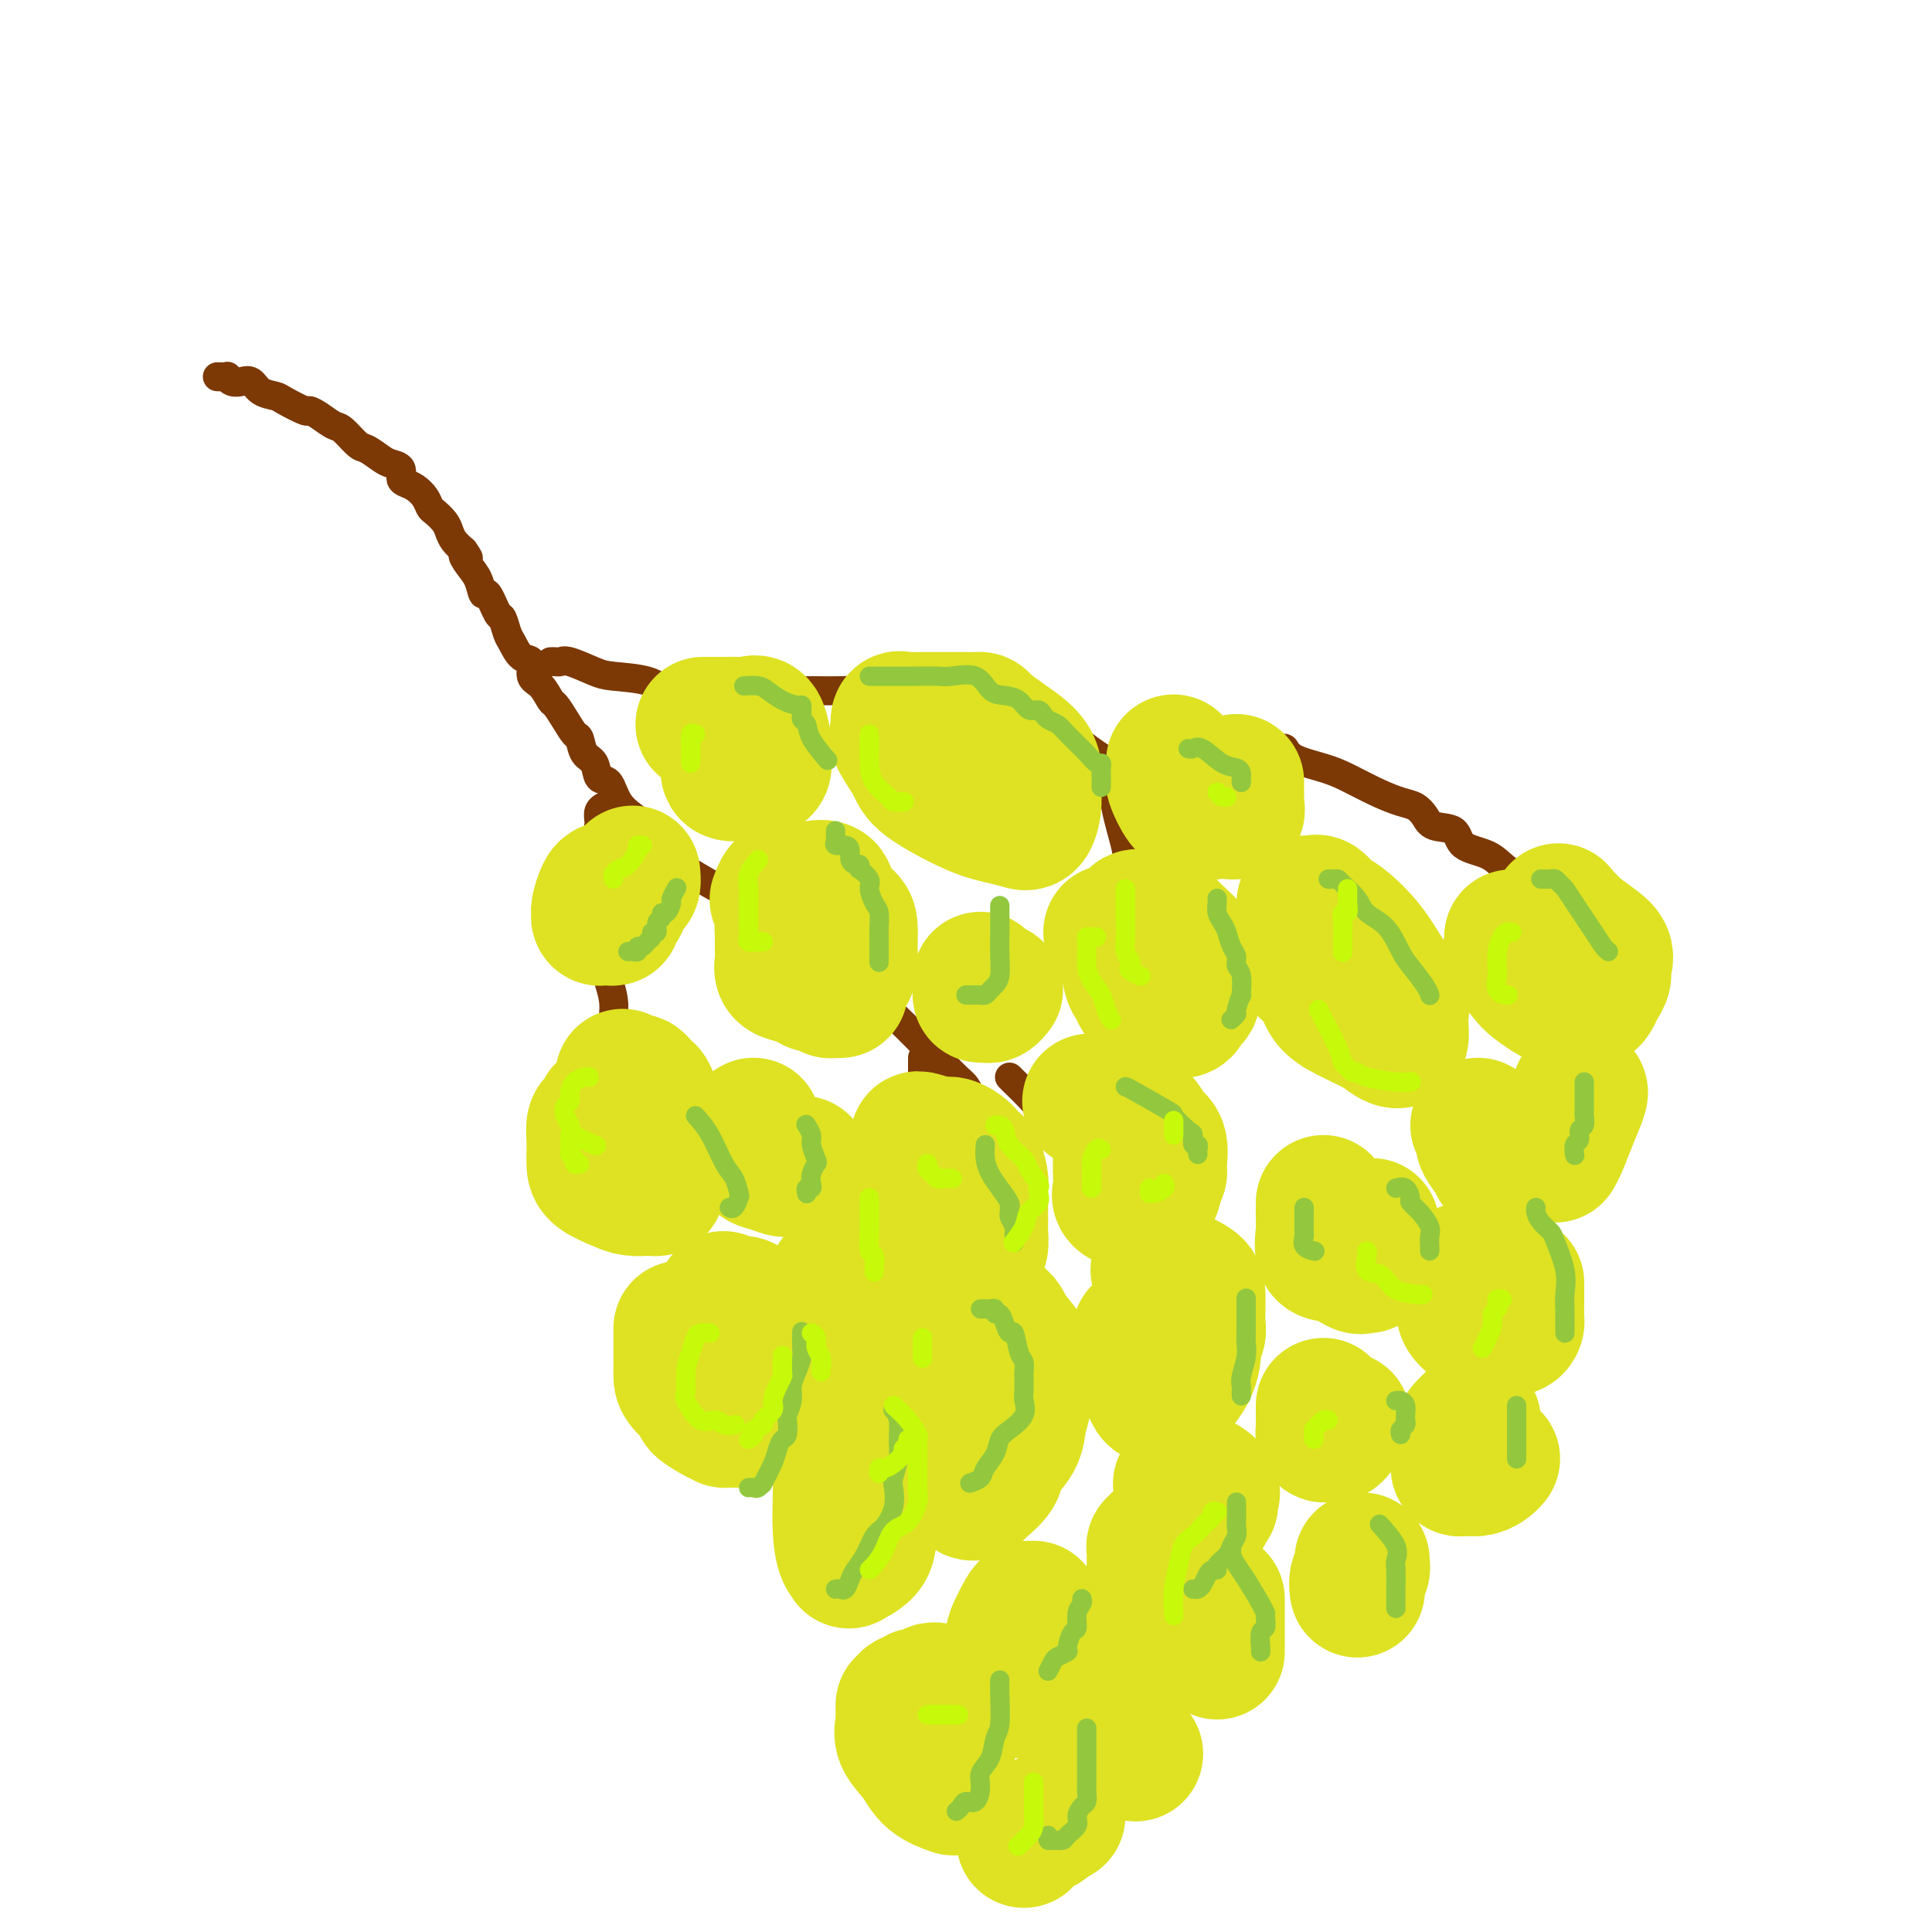 <svg viewBox='0 0 400 400' version='1.1' xmlns='http://www.w3.org/2000/svg' xmlns:xlink='http://www.w3.org/1999/xlink'><g fill='none' stroke='rgb(124,56,5)' stroke-width='6' stroke-linecap='round' stroke-linejoin='round'><path d='M45,78c0.863,0.029 1.726,0.059 2,0c0.274,-0.059 -0.041,-0.205 0,0c0.041,0.205 0.438,0.762 1,1c0.562,0.238 1.289,0.156 2,0c0.711,-0.156 1.406,-0.388 2,0c0.594,0.388 1.086,1.396 2,2c0.914,0.604 2.250,0.805 3,1c0.750,0.195 0.915,0.385 2,1c1.085,0.615 3.091,1.654 4,2c0.909,0.346 0.723,-0.002 1,0c0.277,0.002 1.018,0.352 2,1c0.982,0.648 2.206,1.592 3,2c0.794,0.408 1.157,0.281 2,1c0.843,0.719 2.167,2.286 3,3c0.833,0.714 1.175,0.576 2,1c0.825,0.424 2.132,1.409 3,2c0.868,0.591 1.296,0.788 2,1c0.704,0.212 1.684,0.441 2,1c0.316,0.559 -0.031,1.449 0,2c0.031,0.551 0.441,0.763 1,1c0.559,0.237 1.267,0.500 2,1c0.733,0.500 1.492,1.236 2,2c0.508,0.764 0.765,1.556 1,2c0.235,0.444 0.447,0.542 1,1c0.553,0.458 1.447,1.277 2,2c0.553,0.723 0.764,1.348 1,2c0.236,0.652 0.496,1.329 1,2c0.504,0.671 1.252,1.335 2,2'/><path d='M96,114c1.979,2.770 0.427,1.193 0,1c-0.427,-0.193 0.271,0.996 1,2c0.729,1.004 1.491,1.821 2,3c0.509,1.179 0.767,2.718 1,3c0.233,0.282 0.443,-0.694 1,0c0.557,0.694 1.461,3.059 2,4c0.539,0.941 0.713,0.460 1,1c0.287,0.540 0.688,2.102 1,3c0.312,0.898 0.534,1.131 1,2c0.466,0.869 1.175,2.373 2,3c0.825,0.627 1.764,0.376 2,1c0.236,0.624 -0.232,2.123 0,3c0.232,0.877 1.165,1.132 2,2c0.835,0.868 1.572,2.349 2,3c0.428,0.651 0.547,0.472 1,1c0.453,0.528 1.239,1.764 2,3c0.761,1.236 1.498,2.472 2,3c0.502,0.528 0.768,0.348 1,1c0.232,0.652 0.431,2.134 1,3c0.569,0.866 1.507,1.114 2,2c0.493,0.886 0.541,2.410 1,3c0.459,0.590 1.331,0.246 2,1c0.669,0.754 1.137,2.605 2,4c0.863,1.395 2.122,2.332 3,3c0.878,0.668 1.377,1.065 2,2c0.623,0.935 1.371,2.408 3,4c1.629,1.592 4.138,3.303 5,4c0.862,0.697 0.078,0.380 1,1c0.922,0.620 3.549,2.177 5,3c1.451,0.823 1.725,0.911 2,1'/><path d='M149,184c4.227,3.988 2.295,2.457 2,2c-0.295,-0.457 1.047,0.158 2,1c0.953,0.842 1.518,1.910 2,2c0.482,0.090 0.880,-0.798 2,0c1.120,0.798 2.960,3.281 4,4c1.040,0.719 1.279,-0.324 2,0c0.721,0.324 1.925,2.017 3,3c1.075,0.983 2.022,1.255 3,2c0.978,0.745 1.986,1.963 3,3c1.014,1.037 2.032,1.895 4,3c1.968,1.105 4.885,2.458 6,3c1.115,0.542 0.428,0.274 1,1c0.572,0.726 2.405,2.445 4,4c1.595,1.555 2.953,2.946 4,4c1.047,1.054 1.783,1.771 3,3c1.217,1.229 2.914,2.968 4,4c1.086,1.032 1.562,1.355 2,2c0.438,0.645 0.840,1.613 1,2c0.160,0.387 0.080,0.194 0,0'/><path d='M125,167c0.113,-0.062 0.226,-0.123 0,0c-0.226,0.123 -0.792,0.431 -1,1c-0.208,0.569 -0.060,1.397 0,2c0.060,0.603 0.030,0.979 0,1c-0.030,0.021 -0.061,-0.315 0,0c0.061,0.315 0.212,1.279 0,2c-0.212,0.721 -0.789,1.198 -1,2c-0.211,0.802 -0.058,1.929 0,3c0.058,1.071 0.019,2.085 0,3c-0.019,0.915 -0.020,1.732 0,3c0.020,1.268 0.061,2.986 0,4c-0.061,1.014 -0.224,1.323 0,2c0.224,0.677 0.834,1.721 1,3c0.166,1.279 -0.113,2.794 0,4c0.113,1.206 0.618,2.103 1,3c0.382,0.897 0.639,1.796 1,3c0.361,1.204 0.824,2.715 1,4c0.176,1.285 0.066,2.345 0,4c-0.066,1.655 -0.086,3.906 0,6c0.086,2.094 0.278,4.029 1,6c0.722,1.971 1.975,3.976 3,7c1.025,3.024 1.822,7.068 3,10c1.178,2.932 2.736,4.753 4,7c1.264,2.247 2.234,4.921 3,7c0.766,2.079 1.330,3.563 2,5c0.670,1.437 1.448,2.829 2,4c0.552,1.171 0.879,2.123 1,3c0.121,0.877 0.034,1.679 0,2c-0.034,0.321 -0.017,0.160 0,0'/><path d='M114,137c0.335,-0.014 0.669,-0.029 1,0c0.331,0.029 0.658,0.100 1,0c0.342,-0.100 0.699,-0.373 2,0c1.301,0.373 3.544,1.392 5,2c1.456,0.608 2.123,0.804 4,1c1.877,0.196 4.963,0.392 7,1c2.037,0.608 3.024,1.627 4,2c0.976,0.373 1.940,0.100 3,0c1.060,-0.100 2.215,-0.027 3,0c0.785,0.027 1.199,0.007 2,0c0.801,-0.007 1.987,-0.002 3,0c1.013,0.002 1.852,0.000 3,0c1.148,-0.000 2.605,0.000 4,0c1.395,-0.000 2.729,-0.001 4,0c1.271,0.001 2.478,0.003 4,0c1.522,-0.003 3.358,-0.013 5,0c1.642,0.013 3.091,0.048 5,0c1.909,-0.048 4.279,-0.178 6,0c1.721,0.178 2.791,0.666 6,1c3.209,0.334 8.555,0.514 12,1c3.445,0.486 4.989,1.278 7,2c2.011,0.722 4.491,1.376 7,2c2.509,0.624 5.048,1.219 7,2c1.952,0.781 3.316,1.747 5,3c1.684,1.253 3.689,2.794 6,4c2.311,1.206 4.929,2.076 7,3c2.071,0.924 3.596,1.903 5,3c1.404,1.097 2.687,2.314 4,3c1.313,0.686 2.657,0.843 4,1'/><path d='M250,168c5.314,3.090 3.098,2.316 2,2c-1.098,-0.316 -1.077,-0.173 0,1c1.077,1.173 3.212,3.375 4,4c0.788,0.625 0.231,-0.327 1,0c0.769,0.327 2.865,1.934 4,3c1.135,1.066 1.310,1.592 2,2c0.690,0.408 1.896,0.697 3,1c1.104,0.303 2.105,0.620 3,1c0.895,0.380 1.684,0.823 2,1c0.316,0.177 0.158,0.089 0,0'/><path d='M231,162c0.060,0.200 0.121,0.399 0,1c-0.121,0.601 -0.423,1.602 0,4c0.423,2.398 1.571,6.191 2,8c0.429,1.809 0.140,1.634 1,4c0.860,2.366 2.870,7.273 4,10c1.130,2.727 1.381,3.273 2,4c0.619,0.727 1.605,1.636 2,2c0.395,0.364 0.197,0.182 0,0'/><path d='M235,153c0.848,-0.001 1.696,-0.001 2,0c0.304,0.001 0.063,0.004 1,0c0.937,-0.004 3.051,-0.016 5,0c1.949,0.016 3.734,0.061 6,0c2.266,-0.061 5.013,-0.228 7,0c1.987,0.228 3.214,0.852 4,1c0.786,0.148 1.129,-0.178 2,0c0.871,0.178 2.268,0.862 3,1c0.732,0.138 0.799,-0.269 1,0c0.201,0.269 0.536,1.214 2,2c1.464,0.786 4.058,1.414 6,2c1.942,0.586 3.231,1.129 5,2c1.769,0.871 4.019,2.069 6,3c1.981,0.931 3.694,1.596 5,2c1.306,0.404 2.206,0.549 3,1c0.794,0.451 1.483,1.208 2,2c0.517,0.792 0.864,1.618 2,2c1.136,0.382 3.063,0.319 4,1c0.937,0.681 0.883,2.107 2,3c1.117,0.893 3.403,1.255 5,2c1.597,0.745 2.505,1.874 4,3c1.495,1.126 3.577,2.249 5,3c1.423,0.751 2.185,1.129 4,2c1.815,0.871 4.681,2.234 6,3c1.319,0.766 1.091,0.933 1,1c-0.091,0.067 -0.046,0.033 0,0'/><path d='M191,219c0.000,0.374 0.000,0.749 0,1c-0.000,0.251 -0.000,0.379 0,1c0.000,0.621 0.001,1.736 0,3c-0.001,1.264 -0.005,2.676 0,4c0.005,1.324 0.019,2.558 0,4c-0.019,1.442 -0.071,3.091 0,5c0.071,1.909 0.267,4.079 1,6c0.733,1.921 2.005,3.594 3,5c0.995,1.406 1.713,2.545 2,3c0.287,0.455 0.144,0.228 0,0'/><path d='M209,223c0.143,0.152 0.286,0.303 1,1c0.714,0.697 1.999,1.938 3,3c1.001,1.062 1.719,1.945 3,3c1.281,1.055 3.127,2.283 4,3c0.873,0.717 0.774,0.924 1,1c0.226,0.076 0.779,0.022 1,0c0.221,-0.022 0.111,-0.011 0,0'/></g>
<g fill='none' stroke='rgb(222,226,34)' stroke-width='28' stroke-linecap='round' stroke-linejoin='round'><path d='M141,275c-0.000,0.447 -0.000,0.893 0,1c0.000,0.107 0.000,-0.126 0,0c-0.000,0.126 -0.000,0.610 0,1c0.000,0.390 0.000,0.685 0,1c-0.000,0.315 -0.000,0.651 0,1c0.000,0.349 0.001,0.711 0,1c-0.001,0.289 -0.002,0.505 0,1c0.002,0.495 0.008,1.269 0,2c-0.008,0.731 -0.031,1.418 0,2c0.031,0.582 0.118,1.060 1,2c0.882,0.940 2.561,2.343 3,3c0.439,0.657 -0.363,0.568 0,1c0.363,0.432 1.890,1.384 3,2c1.110,0.616 1.803,0.897 2,1c0.197,0.103 -0.101,0.027 0,0c0.101,-0.027 0.600,-0.005 1,0c0.400,0.005 0.700,-0.008 1,0c0.300,0.008 0.601,0.038 1,0c0.399,-0.038 0.895,-0.145 1,-1c0.105,-0.855 -0.182,-2.457 0,-3c0.182,-0.543 0.833,-0.028 1,0c0.167,0.028 -0.152,-0.430 0,-1c0.152,-0.570 0.773,-1.252 1,-2c0.227,-0.748 0.061,-1.561 0,-2c-0.061,-0.439 -0.016,-0.503 0,-1c0.016,-0.497 0.005,-1.428 0,-2c-0.005,-0.572 -0.002,-0.786 0,-1'/><path d='M156,281c0.309,-1.764 0.083,-0.175 0,0c-0.083,0.175 -0.022,-1.066 0,-2c0.022,-0.934 0.007,-1.563 0,-2c-0.007,-0.437 -0.005,-0.681 0,-1c0.005,-0.319 0.011,-0.711 0,-1c-0.011,-0.289 -0.041,-0.473 0,-1c0.041,-0.527 0.151,-1.395 0,-2c-0.151,-0.605 -0.564,-0.946 -1,-1c-0.436,-0.054 -0.895,0.178 -1,0c-0.105,-0.178 0.143,-0.766 0,-1c-0.143,-0.234 -0.678,-0.114 -1,0c-0.322,0.114 -0.433,0.223 -1,0c-0.567,-0.223 -1.591,-0.778 -2,-1c-0.409,-0.222 -0.205,-0.111 0,0'/><path d='M125,230c0.083,0.321 0.166,0.642 0,1c-0.166,0.358 -0.580,0.753 -1,1c-0.420,0.247 -0.844,0.345 -1,1c-0.156,0.655 -0.043,1.867 0,3c0.043,1.133 0.016,2.188 0,3c-0.016,0.812 -0.022,1.380 0,2c0.022,0.620 0.072,1.290 1,2c0.928,0.710 2.736,1.459 4,2c1.264,0.541 1.985,0.875 3,1c1.015,0.125 2.325,0.043 3,0c0.675,-0.043 0.717,-0.046 1,0c0.283,0.046 0.808,0.141 1,0c0.192,-0.141 0.052,-0.517 0,-1c-0.052,-0.483 -0.014,-1.074 0,-2c0.014,-0.926 0.005,-2.186 0,-3c-0.005,-0.814 -0.005,-1.183 0,-2c0.005,-0.817 0.016,-2.084 0,-3c-0.016,-0.916 -0.060,-1.483 0,-2c0.060,-0.517 0.223,-0.984 0,-2c-0.223,-1.016 -0.832,-2.581 -1,-3c-0.168,-0.419 0.106,0.309 0,0c-0.106,-0.309 -0.592,-1.656 -1,-2c-0.408,-0.344 -0.736,0.314 -1,0c-0.264,-0.314 -0.462,-1.600 -1,-2c-0.538,-0.400 -1.414,0.085 -2,0c-0.586,-0.085 -0.882,-0.738 -1,-1c-0.118,-0.262 -0.059,-0.131 0,0'/><path d='M190,241c-0.002,0.227 -0.003,0.454 0,1c0.003,0.546 0.011,1.410 0,2c-0.011,0.590 -0.039,0.906 0,2c0.039,1.094 0.147,2.966 0,4c-0.147,1.034 -0.549,1.230 0,2c0.549,0.770 2.049,2.115 3,3c0.951,0.885 1.354,1.309 2,2c0.646,0.691 1.535,1.650 2,2c0.465,0.350 0.507,0.093 1,0c0.493,-0.093 1.439,-0.021 2,0c0.561,0.021 0.739,-0.011 1,0c0.261,0.011 0.606,0.063 1,0c0.394,-0.063 0.838,-0.242 1,-1c0.162,-0.758 0.043,-2.094 0,-3c-0.043,-0.906 -0.011,-1.382 0,-2c0.011,-0.618 0.000,-1.379 0,-2c-0.000,-0.621 0.011,-1.104 0,-2c-0.011,-0.896 -0.042,-2.207 0,-3c0.042,-0.793 0.159,-1.068 0,-2c-0.159,-0.932 -0.593,-2.522 -1,-3c-0.407,-0.478 -0.789,0.156 -1,0c-0.211,-0.156 -0.253,-1.100 -1,-2c-0.747,-0.900 -2.200,-1.754 -3,-2c-0.800,-0.246 -0.946,0.116 -2,0c-1.054,-0.116 -3.014,-0.712 -4,-1c-0.986,-0.288 -0.996,-0.270 -1,0c-0.004,0.270 -0.001,0.791 0,1c0.001,0.209 0.001,0.104 0,0'/><path d='M232,237c0.000,-0.177 0.001,-0.353 0,0c-0.001,0.353 -0.002,1.236 0,2c0.002,0.764 0.008,1.410 0,2c-0.008,0.590 -0.031,1.125 0,2c0.031,0.875 0.116,2.091 0,3c-0.116,0.909 -0.435,1.511 0,2c0.435,0.489 1.622,0.863 2,1c0.378,0.137 -0.054,0.035 0,0c0.054,-0.035 0.593,-0.002 1,0c0.407,0.002 0.682,-0.026 1,0c0.318,0.026 0.677,0.106 1,0c0.323,-0.106 0.608,-0.396 1,-1c0.392,-0.604 0.892,-1.520 1,-2c0.108,-0.480 -0.174,-0.523 0,-1c0.174,-0.477 0.805,-1.387 1,-2c0.195,-0.613 -0.047,-0.930 0,-2c0.047,-1.070 0.384,-2.893 0,-4c-0.384,-1.107 -1.490,-1.498 -2,-2c-0.510,-0.502 -0.425,-1.115 -1,-2c-0.575,-0.885 -1.811,-2.041 -3,-3c-1.189,-0.959 -2.330,-1.721 -3,-2c-0.670,-0.279 -0.870,-0.075 -1,0c-0.130,0.075 -0.189,0.020 -1,0c-0.811,-0.020 -2.375,-0.006 -3,0c-0.625,0.006 -0.313,0.003 0,0'/><path d='M163,192c-0.422,-0.104 -0.845,-0.208 -1,0c-0.155,0.208 -0.043,0.728 0,1c0.043,0.272 0.016,0.297 0,1c-0.016,0.703 -0.022,2.086 0,3c0.022,0.914 0.073,1.359 0,2c-0.073,0.641 -0.271,1.477 0,2c0.271,0.523 1.011,0.732 2,1c0.989,0.268 2.226,0.594 3,1c0.774,0.406 1.086,0.893 2,1c0.914,0.107 2.431,-0.167 3,0c0.569,0.167 0.190,0.775 0,1c-0.190,0.225 -0.192,0.068 0,0c0.192,-0.068 0.577,-0.048 1,0c0.423,0.048 0.884,0.122 1,0c0.116,-0.122 -0.113,-0.440 0,-1c0.113,-0.560 0.566,-1.361 1,-2c0.434,-0.639 0.847,-1.115 1,-2c0.153,-0.885 0.044,-2.179 0,-3c-0.044,-0.821 -0.023,-1.170 0,-2c0.023,-0.830 0.048,-2.142 0,-3c-0.048,-0.858 -0.168,-1.263 -1,-2c-0.832,-0.737 -2.377,-1.805 -3,-3c-0.623,-1.195 -0.324,-2.516 -1,-3c-0.676,-0.484 -2.328,-0.132 -3,0c-0.672,0.132 -0.366,0.043 -1,0c-0.634,-0.043 -2.209,-0.039 -3,0c-0.791,0.039 -0.800,0.114 -1,0c-0.200,-0.114 -0.592,-0.415 -1,0c-0.408,0.415 -0.831,1.547 -1,2c-0.169,0.453 -0.085,0.226 0,0'/><path d='M126,184c-0.308,0.105 -0.615,0.210 -1,1c-0.385,0.790 -0.847,2.264 -1,3c-0.153,0.736 0.001,0.734 0,1c-0.001,0.266 -0.159,0.800 0,1c0.159,0.200 0.634,0.065 1,0c0.366,-0.065 0.623,-0.062 1,0c0.377,0.062 0.874,0.181 1,0c0.126,-0.181 -0.120,-0.663 0,-1c0.120,-0.337 0.607,-0.528 1,-1c0.393,-0.472 0.694,-1.223 1,-2c0.306,-0.777 0.618,-1.579 1,-2c0.382,-0.421 0.834,-0.459 1,-1c0.166,-0.541 0.048,-1.583 0,-2c-0.048,-0.417 -0.024,-0.208 0,0'/><path d='M230,193c0.447,0.054 0.893,0.109 1,0c0.107,-0.109 -0.126,-0.381 0,0c0.126,0.381 0.610,1.414 1,2c0.390,0.586 0.684,0.724 1,2c0.316,1.276 0.652,3.691 1,5c0.348,1.309 0.708,1.514 1,2c0.292,0.486 0.515,1.254 1,2c0.485,0.746 1.233,1.470 2,2c0.767,0.530 1.553,0.866 2,1c0.447,0.134 0.555,0.066 1,0c0.445,-0.066 1.229,-0.129 2,0c0.771,0.129 1.531,0.451 2,0c0.469,-0.451 0.648,-1.675 1,-2c0.352,-0.325 0.877,0.250 1,-1c0.123,-1.250 -0.156,-4.325 0,-6c0.156,-1.675 0.746,-1.952 0,-3c-0.746,-1.048 -2.829,-2.869 -4,-4c-1.171,-1.131 -1.432,-1.573 -2,-2c-0.568,-0.427 -1.445,-0.839 -2,-1c-0.555,-0.161 -0.790,-0.071 -1,0c-0.210,0.071 -0.397,0.122 -1,0c-0.603,-0.122 -1.624,-0.417 -2,0c-0.376,0.417 -0.107,1.548 0,2c0.107,0.452 0.054,0.226 0,0'/><path d='M270,194c-0.022,0.806 -0.043,1.612 0,2c0.043,0.388 0.151,0.358 0,1c-0.151,0.642 -0.560,1.957 0,3c0.560,1.043 2.089,1.813 3,3c0.911,1.187 1.204,2.791 2,4c0.796,1.209 2.093,2.025 4,3c1.907,0.975 4.422,2.110 6,3c1.578,0.890 2.218,1.535 3,2c0.782,0.465 1.705,0.752 2,0c0.295,-0.752 -0.039,-2.541 0,-4c0.039,-1.459 0.449,-2.589 0,-4c-0.449,-1.411 -1.759,-3.104 -3,-5c-1.241,-1.896 -2.412,-3.997 -4,-6c-1.588,-2.003 -3.591,-3.910 -5,-5c-1.409,-1.090 -2.224,-1.364 -3,-2c-0.776,-0.636 -1.515,-1.635 -2,-2c-0.485,-0.365 -0.718,-0.098 -1,0c-0.282,0.098 -0.614,0.026 -1,0c-0.386,-0.026 -0.824,-0.008 -1,0c-0.176,0.008 -0.088,0.004 0,0'/><path d='M313,194c0.084,0.730 0.167,1.461 0,2c-0.167,0.539 -0.585,0.887 0,2c0.585,1.113 2.174,2.992 3,4c0.826,1.008 0.890,1.143 2,2c1.110,0.857 3.267,2.434 5,3c1.733,0.566 3.043,0.121 4,0c0.957,-0.121 1.562,0.081 2,0c0.438,-0.081 0.710,-0.447 1,-1c0.290,-0.553 0.599,-1.294 1,-2c0.401,-0.706 0.895,-1.377 1,-2c0.105,-0.623 -0.179,-1.197 0,-2c0.179,-0.803 0.821,-1.834 0,-3c-0.821,-1.166 -3.106,-2.468 -5,-4c-1.894,-1.532 -3.398,-3.295 -4,-4c-0.602,-0.705 -0.301,-0.353 0,0'/><path d='M243,158c-0.013,-0.197 -0.027,-0.393 0,0c0.027,0.393 0.094,1.377 0,2c-0.094,0.623 -0.349,0.885 0,2c0.349,1.115 1.300,3.083 2,4c0.700,0.917 1.148,0.782 2,1c0.852,0.218 2.109,0.787 3,1c0.891,0.213 1.416,0.069 2,0c0.584,-0.069 1.228,-0.062 2,0c0.772,0.062 1.671,0.181 2,0c0.329,-0.181 0.088,-0.661 0,-1c-0.088,-0.339 -0.024,-0.535 0,-1c0.024,-0.465 0.006,-1.197 0,-2c-0.006,-0.803 -0.002,-1.678 0,-2c0.002,-0.322 0.000,-0.092 0,0c-0.000,0.092 -0.000,0.046 0,0'/><path d='M188,149c-0.303,0.054 -0.607,0.107 -1,0c-0.393,-0.107 -0.876,-0.376 -1,0c-0.124,0.376 0.111,1.396 0,2c-0.111,0.604 -0.568,0.792 0,2c0.568,1.208 2.162,3.437 3,5c0.838,1.563 0.921,2.460 3,4c2.079,1.540 6.154,3.725 9,5c2.846,1.275 4.461,1.642 6,2c1.539,0.358 3.000,0.707 4,1c1.000,0.293 1.537,0.528 2,0c0.463,-0.528 0.852,-1.821 1,-3c0.148,-1.179 0.057,-2.244 0,-3c-0.057,-0.756 -0.078,-1.204 0,-2c0.078,-0.796 0.256,-1.940 0,-3c-0.256,-1.060 -0.947,-2.035 -2,-3c-1.053,-0.965 -2.468,-1.919 -4,-3c-1.532,-1.081 -3.181,-2.290 -4,-3c-0.819,-0.710 -0.808,-0.922 -1,-1c-0.192,-0.078 -0.588,-0.021 -1,0c-0.412,0.021 -0.840,0.006 -1,0c-0.160,-0.006 -0.053,-0.001 -1,0c-0.947,0.001 -2.947,0.000 -5,0c-2.053,-0.000 -4.158,-0.000 -5,0c-0.842,0.000 -0.421,0.000 0,0'/><path d='M154,151c0.091,-0.076 0.183,-0.152 0,0c-0.183,0.152 -0.640,0.532 -1,1c-0.360,0.468 -0.622,1.025 -1,2c-0.378,0.975 -0.870,2.367 -1,3c-0.130,0.633 0.102,0.507 0,1c-0.102,0.493 -0.539,1.606 0,2c0.539,0.394 2.053,0.070 3,0c0.947,-0.070 1.326,0.114 2,0c0.674,-0.114 1.643,-0.525 2,-1c0.357,-0.475 0.104,-1.013 0,-2c-0.104,-0.987 -0.058,-2.422 0,-3c0.058,-0.578 0.127,-0.298 0,-1c-0.127,-0.702 -0.452,-2.384 -1,-3c-0.548,-0.616 -1.321,-0.165 -2,0c-0.679,0.165 -1.264,0.044 -2,0c-0.736,-0.044 -1.621,-0.012 -3,0c-1.379,0.012 -3.251,0.003 -4,0c-0.749,-0.003 -0.374,-0.002 0,0'/><path d='M173,265c0.112,0.825 0.225,1.649 0,2c-0.225,0.351 -0.786,0.227 -1,1c-0.214,0.773 -0.079,2.442 0,4c0.079,1.558 0.104,3.006 0,4c-0.104,0.994 -0.336,1.534 0,2c0.336,0.466 1.240,0.857 2,1c0.760,0.143 1.377,0.039 2,0c0.623,-0.039 1.253,-0.014 2,0c0.747,0.014 1.612,0.016 2,0c0.388,-0.016 0.300,-0.050 1,0c0.700,0.050 2.187,0.185 3,0c0.813,-0.185 0.951,-0.689 1,-1c0.049,-0.311 0.009,-0.431 0,-1c-0.009,-0.569 0.011,-1.589 0,-3c-0.011,-1.411 -0.055,-3.213 0,-5c0.055,-1.787 0.207,-3.558 0,-5c-0.207,-1.442 -0.773,-2.555 -1,-3c-0.227,-0.445 -0.113,-0.223 0,0'/><path d='M202,302c-0.846,0.325 -1.691,0.650 -2,1c-0.309,0.350 -0.080,0.724 0,1c0.080,0.276 0.011,0.452 0,1c-0.011,0.548 0.036,1.466 0,2c-0.036,0.534 -0.156,0.684 0,1c0.156,0.316 0.589,0.798 1,1c0.411,0.202 0.800,0.123 1,0c0.200,-0.123 0.210,-0.290 1,-1c0.790,-0.710 2.359,-1.964 3,-3c0.641,-1.036 0.354,-1.856 1,-3c0.646,-1.144 2.225,-2.613 3,-4c0.775,-1.387 0.746,-2.691 1,-4c0.254,-1.309 0.790,-2.622 1,-4c0.210,-1.378 0.094,-2.821 0,-4c-0.094,-1.179 -0.167,-2.096 0,-3c0.167,-0.904 0.575,-1.797 0,-3c-0.575,-1.203 -2.134,-2.716 -3,-4c-0.866,-1.284 -1.041,-2.337 -2,-3c-0.959,-0.663 -2.702,-0.934 -4,-1c-1.298,-0.066 -2.152,0.074 -3,0c-0.848,-0.074 -1.691,-0.362 -2,0c-0.309,0.362 -0.083,1.375 0,3c0.083,1.625 0.022,3.860 0,6c-0.022,2.140 -0.006,4.183 0,5c0.006,0.817 0.003,0.409 0,0'/><path d='M236,276c0.024,0.720 0.048,1.441 0,2c-0.048,0.559 -0.168,0.958 0,2c0.168,1.042 0.622,2.727 1,4c0.378,1.273 0.678,2.133 1,3c0.322,0.867 0.667,1.740 1,2c0.333,0.260 0.656,-0.093 1,0c0.344,0.093 0.709,0.632 1,1c0.291,0.368 0.509,0.566 1,0c0.491,-0.566 1.255,-1.896 2,-3c0.745,-1.104 1.471,-1.983 2,-3c0.529,-1.017 0.860,-2.173 1,-3c0.140,-0.827 0.090,-1.327 0,-2c-0.090,-0.673 -0.220,-1.521 0,-2c0.220,-0.479 0.791,-0.589 1,-1c0.209,-0.411 0.058,-1.122 0,-2c-0.058,-0.878 -0.023,-1.924 0,-3c0.023,-1.076 0.034,-2.183 0,-3c-0.034,-0.817 -0.112,-1.343 -1,-2c-0.888,-0.657 -2.585,-1.446 -4,-2c-1.415,-0.554 -2.547,-0.873 -3,-1c-0.453,-0.127 -0.226,-0.064 0,0'/><path d='M274,249c0.004,0.112 0.009,0.224 0,1c-0.009,0.776 -0.030,2.215 0,3c0.030,0.785 0.112,0.914 0,2c-0.112,1.086 -0.418,3.128 0,4c0.418,0.872 1.561,0.574 3,1c1.439,0.426 3.174,1.578 4,2c0.826,0.422 0.743,0.115 1,0c0.257,-0.115 0.853,-0.038 1,0c0.147,0.038 -0.157,0.038 0,0c0.157,-0.038 0.774,-0.113 1,-1c0.226,-0.887 0.061,-2.585 0,-4c-0.061,-1.415 -0.017,-2.547 0,-3c0.017,-0.453 0.009,-0.226 0,0'/><path d='M203,203c-0.007,-0.196 -0.013,-0.391 0,0c0.013,0.391 0.046,1.369 0,2c-0.046,0.631 -0.170,0.915 0,1c0.170,0.085 0.633,-0.029 1,0c0.367,0.029 0.637,0.200 1,0c0.363,-0.200 0.818,-0.771 1,-1c0.182,-0.229 0.091,-0.114 0,0'/><path d='M156,233c-0.005,0.347 -0.011,0.695 0,1c0.011,0.305 0.038,0.569 0,1c-0.038,0.431 -0.140,1.030 0,2c0.140,0.970 0.524,2.312 1,3c0.476,0.688 1.044,0.721 2,1c0.956,0.279 2.298,0.803 3,1c0.702,0.197 0.763,0.067 1,0c0.237,-0.067 0.651,-0.069 1,0c0.349,0.069 0.632,0.211 1,0c0.368,-0.211 0.819,-0.775 1,-1c0.181,-0.225 0.090,-0.113 0,0'/><path d='M174,303c0.021,1.774 0.041,3.549 0,6c-0.041,2.451 -0.144,5.580 0,8c0.144,2.420 0.535,4.132 1,5c0.465,0.868 1.003,0.892 1,1c-0.003,0.108 -0.547,0.301 0,0c0.547,-0.301 2.184,-1.095 3,-2c0.816,-0.905 0.811,-1.920 1,-3c0.189,-1.080 0.573,-2.227 1,-3c0.427,-0.773 0.899,-1.174 1,-2c0.101,-0.826 -0.169,-2.077 0,-3c0.169,-0.923 0.776,-1.518 1,-2c0.224,-0.482 0.064,-0.852 0,-1c-0.064,-0.148 -0.032,-0.074 0,0'/><path d='M240,319c0.113,0.449 0.226,0.898 0,1c-0.226,0.102 -0.793,-0.141 -1,0c-0.207,0.141 -0.056,0.668 0,1c0.056,0.332 0.018,0.471 0,1c-0.018,0.529 -0.016,1.448 0,2c0.016,0.552 0.046,0.738 0,1c-0.046,0.262 -0.168,0.600 0,1c0.168,0.400 0.625,0.862 1,1c0.375,0.138 0.667,-0.048 1,0c0.333,0.048 0.705,0.329 1,0c0.295,-0.329 0.512,-1.267 1,-2c0.488,-0.733 1.245,-1.260 2,-2c0.755,-0.740 1.507,-1.694 2,-3c0.493,-1.306 0.726,-2.965 1,-4c0.274,-1.035 0.590,-1.448 1,-2c0.410,-0.552 0.916,-1.244 1,-2c0.084,-0.756 -0.254,-1.576 0,-2c0.254,-0.424 1.099,-0.454 1,-1c-0.099,-0.546 -1.142,-1.610 -2,-2c-0.858,-0.390 -1.532,-0.108 -2,0c-0.468,0.108 -0.730,0.040 -1,0c-0.270,-0.040 -0.546,-0.052 -1,0c-0.454,0.052 -1.084,0.168 0,1c1.084,0.832 3.881,2.381 5,3c1.119,0.619 0.559,0.310 0,0'/><path d='M274,291c-0.000,0.756 -0.001,1.513 0,2c0.001,0.487 0.003,0.705 0,1c-0.003,0.295 -0.012,0.668 0,1c0.012,0.332 0.044,0.623 0,1c-0.044,0.377 -0.166,0.840 0,1c0.166,0.160 0.619,0.018 1,0c0.381,-0.018 0.690,0.088 1,0c0.310,-0.088 0.622,-0.370 1,-1c0.378,-0.630 0.822,-1.609 1,-2c0.178,-0.391 0.089,-0.196 0,0'/><path d='M303,263c0.001,0.236 0.002,0.471 0,1c-0.002,0.529 -0.006,1.351 0,2c0.006,0.649 0.023,1.127 0,2c-0.023,0.873 -0.085,2.143 0,3c0.085,0.857 0.316,1.302 1,2c0.684,0.698 1.819,1.648 3,2c1.181,0.352 2.407,0.107 3,0c0.593,-0.107 0.551,-0.074 1,0c0.449,0.074 1.388,0.191 2,0c0.612,-0.191 0.896,-0.689 1,-1c0.104,-0.311 0.028,-0.434 0,-1c-0.028,-0.566 -0.008,-1.576 0,-3c0.008,-1.424 0.002,-3.264 0,-4c-0.002,-0.736 -0.001,-0.368 0,0'/><path d='M306,233c0.436,0.233 0.872,0.465 1,1c0.128,0.535 -0.051,1.372 0,2c0.051,0.628 0.332,1.047 1,2c0.668,0.953 1.724,2.441 2,3c0.276,0.559 -0.227,0.188 0,0c0.227,-0.188 1.185,-0.194 2,0c0.815,0.194 1.486,0.588 2,0c0.514,-0.588 0.869,-2.158 1,-3c0.131,-0.842 0.037,-0.955 0,-1c-0.037,-0.045 -0.019,-0.023 0,0'/><path d='M327,226c0.174,-0.008 0.348,-0.016 0,1c-0.348,1.016 -1.217,3.056 -2,5c-0.783,1.944 -1.480,3.793 -2,5c-0.520,1.207 -0.863,1.774 -1,2c-0.137,0.226 -0.069,0.113 0,0'/><path d='M305,294c-0.197,0.198 -0.393,0.397 -1,1c-0.607,0.603 -1.623,1.612 -2,3c-0.377,1.388 -0.113,3.156 0,4c0.113,0.844 0.074,0.763 0,1c-0.074,0.237 -0.185,0.793 0,1c0.185,0.207 0.666,0.066 1,0c0.334,-0.066 0.520,-0.056 1,0c0.480,0.056 1.252,0.159 2,0c0.748,-0.159 1.471,-0.581 2,-1c0.529,-0.419 0.866,-0.834 1,-1c0.134,-0.166 0.067,-0.083 0,0'/><path d='M282,323c-0.030,0.354 -0.061,0.708 0,1c0.061,0.292 0.212,0.522 0,1c-0.212,0.478 -0.788,1.206 -1,2c-0.212,0.794 -0.061,1.656 0,2c0.061,0.344 0.030,0.172 0,0'/><path d='M252,331c0.000,0.754 0.000,1.509 0,2c0.000,0.491 0.000,0.720 0,2c0.000,1.280 0.000,3.611 0,5c0.000,1.389 0.000,1.835 0,2c-0.000,0.165 0.000,0.047 0,0c-0.000,-0.047 0.000,-0.024 0,0'/><path d='M231,338c0.161,0.123 0.323,0.246 0,1c-0.323,0.754 -1.130,2.140 -2,3c-0.870,0.860 -1.802,1.193 -2,2c-0.198,0.807 0.339,2.087 0,3c-0.339,0.913 -1.555,1.460 -2,2c-0.445,0.540 -0.119,1.073 0,2c0.119,0.927 0.032,2.250 0,3c-0.032,0.750 -0.009,0.929 0,1c0.009,0.071 0.005,0.036 0,0'/><path d='M214,333c-0.370,0.004 -0.740,0.008 -1,0c-0.260,-0.008 -0.409,-0.028 -1,1c-0.591,1.028 -1.622,3.105 -2,4c-0.378,0.895 -0.101,0.610 0,1c0.101,0.390 0.027,1.456 0,2c-0.027,0.544 -0.006,0.565 0,1c0.006,0.435 -0.002,1.283 0,2c0.002,0.717 0.014,1.303 0,2c-0.014,0.697 -0.055,1.507 0,2c0.055,0.493 0.207,0.671 0,1c-0.207,0.329 -0.773,0.808 -1,1c-0.227,0.192 -0.113,0.096 0,0'/><path d='M194,350c0.098,0.033 0.195,0.065 0,0c-0.195,-0.065 -0.683,-0.229 -1,0c-0.317,0.229 -0.463,0.850 -1,1c-0.537,0.150 -1.464,-0.170 -2,0c-0.536,0.170 -0.680,0.829 -1,1c-0.320,0.171 -0.817,-0.146 -1,0c-0.183,0.146 -0.052,0.756 0,1c0.052,0.244 0.026,0.122 0,0'/><path d='M187,353c-0.001,0.336 -0.003,0.673 0,1c0.003,0.327 0.010,0.645 0,1c-0.010,0.355 -0.038,0.745 0,1c0.038,0.255 0.140,0.373 0,1c-0.140,0.627 -0.524,1.762 0,3c0.524,1.238 1.955,2.579 3,4c1.045,1.421 1.704,2.921 3,4c1.296,1.079 3.227,1.737 4,2c0.773,0.263 0.386,0.132 0,0'/><path d='M235,363c0.000,0.000 0.100,0.100 0.1,0.1'/><path d='M212,381c0.136,-0.793 0.271,-1.585 1,-2c0.729,-0.415 2.051,-0.451 3,-1c0.949,-0.549 1.525,-1.609 2,-2c0.475,-0.391 0.850,-0.112 1,0c0.150,0.112 0.075,0.056 0,0'/></g>
<g fill='none' stroke='rgb(147,200,62)' stroke-width='4' stroke-linecap='round' stroke-linejoin='round'><path d='M130,197c0.303,-0.032 0.606,-0.064 1,0c0.394,0.064 0.880,0.225 1,0c0.120,-0.225 -0.127,-0.835 0,-1c0.127,-0.165 0.626,0.115 1,0c0.374,-0.115 0.621,-0.626 1,-1c0.379,-0.374 0.890,-0.611 1,-1c0.110,-0.389 -0.182,-0.932 0,-1c0.182,-0.068 0.836,0.337 1,0c0.164,-0.337 -0.162,-1.418 0,-2c0.162,-0.582 0.813,-0.665 1,-1c0.187,-0.335 -0.090,-0.920 0,-1c0.090,-0.080 0.546,0.346 1,0c0.454,-0.346 0.905,-1.464 1,-2c0.095,-0.536 -0.167,-0.490 0,-1c0.167,-0.510 0.762,-1.574 1,-2c0.238,-0.426 0.119,-0.213 0,0'/><path d='M154,142c1.110,-0.061 2.221,-0.122 3,0c0.779,0.122 1.228,0.428 2,1c0.772,0.572 1.867,1.410 3,2c1.133,0.590 2.303,0.932 3,1c0.697,0.068 0.922,-0.138 1,0c0.078,0.138 0.007,0.619 0,1c-0.007,0.381 0.048,0.663 0,1c-0.048,0.337 -0.198,0.728 0,1c0.198,0.272 0.744,0.423 1,1c0.256,0.577 0.223,1.578 1,3c0.777,1.422 2.365,3.263 3,4c0.635,0.737 0.318,0.368 0,0'/><path d='M173,172c-0.014,0.341 -0.028,0.682 0,1c0.028,0.318 0.098,0.614 0,1c-0.098,0.386 -0.363,0.864 0,1c0.363,0.136 1.355,-0.070 2,0c0.645,0.070 0.944,0.415 1,1c0.056,0.585 -0.131,1.409 0,2c0.131,0.591 0.579,0.949 1,1c0.421,0.051 0.816,-0.206 1,0c0.184,0.206 0.157,0.874 0,1c-0.157,0.126 -0.445,-0.291 0,0c0.445,0.291 1.622,1.290 2,2c0.378,0.710 -0.042,1.131 0,2c0.042,0.869 0.547,2.186 1,3c0.453,0.814 0.853,1.126 1,2c0.147,0.874 0.039,2.309 0,3c-0.039,0.691 -0.011,0.637 0,1c0.011,0.363 0.003,1.141 0,2c-0.003,0.859 -0.001,1.797 0,2c0.001,0.203 0.000,-0.330 0,0c-0.000,0.330 -0.000,1.523 0,2c0.000,0.477 0.000,0.239 0,0'/><path d='M200,206c0.333,-0.002 0.667,-0.004 1,0c0.333,0.004 0.666,0.012 1,0c0.334,-0.012 0.668,-0.046 1,0c0.332,0.046 0.663,0.173 1,0c0.337,-0.173 0.679,-0.645 1,-1c0.321,-0.355 0.622,-0.593 1,-1c0.378,-0.407 0.833,-0.982 1,-2c0.167,-1.018 0.045,-2.479 0,-4c-0.045,-1.521 -0.012,-3.102 0,-5c0.012,-1.898 0.003,-4.114 0,-5c-0.003,-0.886 -0.002,-0.443 0,0'/><path d='M180,140c0.319,-0.000 0.638,-0.000 1,0c0.362,0.000 0.766,0.000 1,0c0.234,-0.000 0.296,-0.000 1,0c0.704,0.000 2.048,0.001 3,0c0.952,-0.001 1.511,-0.003 2,0c0.489,0.003 0.907,0.011 2,0c1.093,-0.011 2.862,-0.042 4,0c1.138,0.042 1.646,0.157 3,0c1.354,-0.157 3.556,-0.584 5,0c1.444,0.584 2.131,2.180 3,3c0.869,0.820 1.922,0.865 3,1c1.078,0.135 2.183,0.361 3,1c0.817,0.639 1.345,1.691 2,2c0.655,0.309 1.436,-0.125 2,0c0.564,0.125 0.912,0.808 1,1c0.088,0.192 -0.082,-0.107 0,0c0.082,0.107 0.417,0.621 1,1c0.583,0.379 1.414,0.623 2,1c0.586,0.377 0.928,0.888 2,2c1.072,1.112 2.876,2.827 4,4c1.124,1.173 1.569,1.806 2,2c0.431,0.194 0.847,-0.049 1,0c0.153,0.049 0.041,0.392 0,1c-0.041,0.608 -0.011,1.483 0,2c0.011,0.517 0.003,0.678 0,1c-0.003,0.322 -0.001,0.806 0,1c0.001,0.194 0.000,0.097 0,0'/><path d='M246,155c0.295,0.085 0.591,0.169 1,0c0.409,-0.169 0.933,-0.593 2,0c1.067,0.593 2.678,2.201 4,3c1.322,0.799 2.354,0.789 3,1c0.646,0.211 0.905,0.644 1,1c0.095,0.356 0.026,0.634 0,1c-0.026,0.366 -0.007,0.819 0,1c0.007,0.181 0.004,0.091 0,0'/><path d='M252,186c0.024,0.246 0.048,0.492 0,1c-0.048,0.508 -0.166,1.276 0,2c0.166,0.724 0.618,1.402 1,2c0.382,0.598 0.695,1.116 1,2c0.305,0.884 0.603,2.133 1,3c0.397,0.867 0.892,1.350 1,2c0.108,0.650 -0.171,1.467 0,2c0.171,0.533 0.793,0.783 1,2c0.207,1.217 -0.001,3.402 0,4c0.001,0.598 0.210,-0.389 0,0c-0.210,0.389 -0.840,2.156 -1,3c-0.160,0.844 0.149,0.766 0,1c-0.149,0.234 -0.757,0.781 -1,1c-0.243,0.219 -0.122,0.109 0,0'/><path d='M275,182c0.318,0.011 0.636,0.023 1,0c0.364,-0.023 0.775,-0.080 1,0c0.225,0.080 0.263,0.297 1,1c0.737,0.703 2.174,1.891 3,3c0.826,1.109 1.041,2.138 2,3c0.959,0.862 2.663,1.555 4,3c1.337,1.445 2.306,3.641 3,5c0.694,1.359 1.114,1.881 2,3c0.886,1.119 2.237,2.836 3,4c0.763,1.164 0.936,1.775 1,2c0.064,0.225 0.018,0.064 0,0c-0.018,-0.064 -0.009,-0.032 0,0'/><path d='M319,182c0.757,0.026 1.513,0.051 2,0c0.487,-0.051 0.704,-0.180 1,0c0.296,0.180 0.671,0.668 1,1c0.329,0.332 0.614,0.510 1,1c0.386,0.490 0.874,1.294 2,3c1.126,1.706 2.889,4.313 4,6c1.111,1.687 1.568,2.454 2,3c0.432,0.546 0.838,0.870 1,1c0.162,0.130 0.081,0.065 0,0'/><path d='M328,224c0.001,1.211 0.001,2.423 0,3c-0.001,0.577 -0.004,0.521 0,1c0.004,0.479 0.016,1.494 0,2c-0.016,0.506 -0.061,0.501 0,1c0.061,0.499 0.226,1.500 0,2c-0.226,0.500 -0.845,0.499 -1,1c-0.155,0.501 0.154,1.506 0,2c-0.154,0.494 -0.772,0.479 -1,1c-0.228,0.521 -0.065,1.577 0,2c0.065,0.423 0.033,0.211 0,0'/><path d='M289,246c0.720,-0.207 1.440,-0.414 2,0c0.560,0.414 0.959,1.447 1,2c0.041,0.553 -0.276,0.624 0,1c0.276,0.376 1.146,1.057 2,2c0.854,0.943 1.693,2.148 2,3c0.307,0.852 0.082,1.353 0,2c-0.082,0.647 -0.022,1.442 0,2c0.022,0.558 0.006,0.881 0,1c-0.006,0.119 -0.002,0.034 0,0c0.002,-0.034 0.001,-0.017 0,0'/><path d='M257,289c-0.008,-0.343 -0.016,-0.687 0,-1c0.016,-0.313 0.057,-0.596 0,-1c-0.057,-0.404 -0.211,-0.929 0,-2c0.211,-1.071 0.789,-2.687 1,-4c0.211,-1.313 0.057,-2.324 0,-3c-0.057,-0.676 -0.015,-1.016 0,-2c0.015,-0.984 0.004,-2.611 0,-4c-0.004,-1.389 -0.001,-2.540 0,-3c0.001,-0.460 0.001,-0.230 0,0'/><path d='M248,239c-0.031,-0.294 -0.061,-0.587 0,-1c0.061,-0.413 0.215,-0.945 0,-1c-0.215,-0.055 -0.797,0.367 -1,0c-0.203,-0.367 -0.026,-1.524 0,-2c0.026,-0.476 -0.098,-0.271 -1,-1c-0.902,-0.729 -2.581,-2.391 -3,-3c-0.419,-0.609 0.424,-0.163 -1,-1c-1.424,-0.837 -5.114,-2.956 -7,-4c-1.886,-1.044 -1.967,-1.013 -2,-1c-0.033,0.013 -0.016,0.006 0,0'/><path d='M204,237c-0.069,0.997 -0.138,1.993 0,3c0.138,1.007 0.482,2.024 1,3c0.518,0.976 1.210,1.909 2,3c0.790,1.091 1.680,2.338 2,3c0.320,0.662 0.072,0.740 0,1c-0.072,0.260 0.033,0.704 0,1c-0.033,0.296 -0.205,0.444 0,1c0.205,0.556 0.787,1.520 1,2c0.213,0.480 0.057,0.475 0,1c-0.057,0.525 -0.016,1.578 0,2c0.016,0.422 0.008,0.211 0,0'/><path d='M203,271c0.341,-0.009 0.683,-0.018 1,0c0.317,0.018 0.610,0.063 1,0c0.390,-0.063 0.878,-0.233 1,0c0.122,0.233 -0.122,0.868 0,1c0.122,0.132 0.610,-0.238 1,0c0.390,0.238 0.683,1.085 1,2c0.317,0.915 0.659,1.899 1,2c0.341,0.101 0.680,-0.679 1,0c0.320,0.679 0.622,2.819 1,4c0.378,1.181 0.833,1.404 1,2c0.167,0.596 0.047,1.566 0,2c-0.047,0.434 -0.022,0.333 0,1c0.022,0.667 0.041,2.103 0,3c-0.041,0.897 -0.142,1.254 0,2c0.142,0.746 0.529,1.880 0,3c-0.529,1.120 -1.972,2.226 -3,3c-1.028,0.774 -1.642,1.216 -2,2c-0.358,0.784 -0.461,1.909 -1,3c-0.539,1.091 -1.516,2.148 -2,3c-0.484,0.852 -0.477,1.499 -1,2c-0.523,0.501 -1.578,0.858 -2,1c-0.422,0.142 -0.211,0.071 0,0'/><path d='M173,329c0.335,-0.049 0.670,-0.098 1,0c0.330,0.098 0.655,0.342 1,0c0.345,-0.342 0.711,-1.269 1,-2c0.289,-0.731 0.502,-1.265 1,-2c0.498,-0.735 1.283,-1.671 2,-3c0.717,-1.329 1.368,-3.050 2,-4c0.632,-0.950 1.245,-1.128 2,-2c0.755,-0.872 1.652,-2.438 2,-4c0.348,-1.562 0.147,-3.122 0,-4c-0.147,-0.878 -0.239,-1.076 0,-2c0.239,-0.924 0.810,-2.573 1,-4c0.190,-1.427 -0.001,-2.630 0,-4c0.001,-1.370 0.192,-2.907 0,-4c-0.192,-1.093 -0.769,-1.741 -1,-2c-0.231,-0.259 -0.115,-0.130 0,0'/><path d='M155,308c0.344,-0.038 0.687,-0.075 1,0c0.313,0.075 0.595,0.263 1,0c0.405,-0.263 0.935,-0.978 1,-1c0.065,-0.022 -0.333,0.648 0,0c0.333,-0.648 1.396,-2.615 2,-4c0.604,-1.385 0.749,-2.187 1,-3c0.251,-0.813 0.607,-1.638 1,-2c0.393,-0.362 0.823,-0.260 1,-1c0.177,-0.740 0.103,-2.322 0,-3c-0.103,-0.678 -0.234,-0.451 0,-1c0.234,-0.549 0.833,-1.875 1,-3c0.167,-1.125 -0.099,-2.050 0,-3c0.099,-0.950 0.562,-1.925 1,-3c0.438,-1.075 0.849,-2.249 1,-3c0.151,-0.751 0.040,-1.077 0,-2c-0.040,-0.923 -0.011,-2.441 0,-3c0.011,-0.559 0.003,-0.160 0,0c-0.003,0.160 -0.002,0.080 0,0'/><path d='M167,247c0.030,0.118 0.060,0.236 0,0c-0.060,-0.236 -0.209,-0.827 0,-1c0.209,-0.173 0.775,0.072 1,0c0.225,-0.072 0.109,-0.460 0,-1c-0.109,-0.540 -0.210,-1.232 0,-2c0.210,-0.768 0.732,-1.611 1,-2c0.268,-0.389 0.282,-0.325 0,-1c-0.282,-0.675 -0.859,-2.088 -1,-3c-0.141,-0.912 0.154,-1.322 0,-2c-0.154,-0.678 -0.758,-1.622 -1,-2c-0.242,-0.378 -0.121,-0.189 0,0'/><path d='M144,231c0.981,1.079 1.962,2.158 3,4c1.038,1.842 2.132,4.449 3,6c0.868,1.551 1.511,2.048 2,3c0.489,0.952 0.824,2.360 1,3c0.176,0.640 0.191,0.512 0,1c-0.191,0.488 -0.590,1.593 -1,2c-0.410,0.407 -0.831,0.116 -1,0c-0.169,-0.116 -0.084,-0.058 0,0'/><path d='M198,375c0.361,-0.290 0.722,-0.581 1,-1c0.278,-0.419 0.474,-0.968 1,-1c0.526,-0.032 1.384,0.451 2,0c0.616,-0.451 0.992,-1.836 1,-3c0.008,-1.164 -0.352,-2.107 0,-3c0.352,-0.893 1.415,-1.735 2,-3c0.585,-1.265 0.693,-2.952 1,-4c0.307,-1.048 0.814,-1.456 1,-3c0.186,-1.544 0.050,-4.223 0,-6c-0.050,-1.777 -0.014,-2.650 0,-3c0.014,-0.350 0.007,-0.175 0,0'/><path d='M217,380c-0.056,0.427 -0.112,0.855 0,1c0.112,0.145 0.394,0.009 1,0c0.606,-0.009 1.538,0.110 2,0c0.462,-0.110 0.453,-0.448 1,-1c0.547,-0.552 1.649,-1.317 2,-2c0.351,-0.683 -0.050,-1.285 0,-2c0.050,-0.715 0.549,-1.544 1,-2c0.451,-0.456 0.853,-0.541 1,-1c0.147,-0.459 0.039,-1.293 0,-2c-0.039,-0.707 -0.011,-1.286 0,-2c0.011,-0.714 0.003,-1.563 0,-3c-0.003,-1.437 -0.001,-3.464 0,-5c0.001,-1.536 0.000,-2.582 0,-3c-0.000,-0.418 -0.000,-0.209 0,0'/><path d='M217,346c0.372,-0.761 0.743,-1.521 1,-2c0.257,-0.479 0.398,-0.676 1,-1c0.602,-0.324 1.663,-0.776 2,-1c0.337,-0.224 -0.049,-0.220 0,-1c0.049,-0.780 0.535,-2.342 1,-3c0.465,-0.658 0.909,-0.411 1,-1c0.091,-0.589 -0.172,-2.014 0,-3c0.172,-0.986 0.777,-1.535 1,-2c0.223,-0.465 0.064,-0.847 0,-1c-0.064,-0.153 -0.032,-0.076 0,0'/><path d='M247,329c0.334,0.061 0.668,0.122 1,0c0.332,-0.122 0.661,-0.427 1,-1c0.339,-0.573 0.686,-1.413 1,-2c0.314,-0.587 0.595,-0.920 1,-1c0.405,-0.080 0.935,0.092 1,0c0.065,-0.092 -0.337,-0.447 0,-1c0.337,-0.553 1.411,-1.303 2,-2c0.589,-0.697 0.694,-1.342 1,-2c0.306,-0.658 0.814,-1.329 1,-2c0.186,-0.671 0.050,-1.343 0,-2c-0.050,-0.657 -0.013,-1.300 0,-2c0.013,-0.700 0.004,-1.458 0,-2c-0.004,-0.542 -0.001,-0.869 0,-1c0.001,-0.131 0.001,-0.065 0,0'/><path d='M255,321c-0.075,0.251 -0.150,0.502 0,1c0.150,0.498 0.523,1.243 1,2c0.477,0.757 1.056,1.525 2,3c0.944,1.475 2.254,3.656 3,5c0.746,1.344 0.928,1.850 1,2c0.072,0.150 0.033,-0.054 0,0c-0.033,0.054 -0.061,0.368 0,1c0.061,0.632 0.213,1.581 0,2c-0.213,0.419 -0.789,0.308 -1,1c-0.211,0.692 -0.057,2.185 0,3c0.057,0.815 0.015,0.950 0,1c-0.015,0.050 -0.004,0.014 0,0c0.004,-0.014 0.002,-0.007 0,0'/><path d='M289,333c0.000,-0.339 0.000,-0.679 0,-1c-0.000,-0.321 -0.001,-0.624 0,-1c0.001,-0.376 0.003,-0.826 0,-1c-0.003,-0.174 -0.012,-0.072 0,-1c0.012,-0.928 0.045,-2.887 0,-4c-0.045,-1.113 -0.167,-1.381 0,-2c0.167,-0.619 0.622,-1.590 0,-3c-0.622,-1.410 -2.321,-3.260 -3,-4c-0.679,-0.740 -0.340,-0.370 0,0'/><path d='M290,297c-0.113,-0.341 -0.227,-0.682 0,-1c0.227,-0.318 0.794,-0.614 1,-1c0.206,-0.386 0.053,-0.864 0,-1c-0.053,-0.136 -0.004,0.069 0,0c0.004,-0.069 -0.038,-0.411 0,-1c0.038,-0.589 0.154,-1.426 0,-2c-0.154,-0.574 -0.580,-0.885 -1,-1c-0.420,-0.115 -0.834,-0.033 -1,0c-0.166,0.033 -0.083,0.016 0,0'/><path d='M314,302c0.000,0.053 0.000,0.106 0,0c0.000,-0.106 0.000,-0.371 0,-1c0.000,-0.629 0.000,-1.622 0,-2c0.000,-0.378 0.000,-0.140 0,-1c0.000,-0.860 0.000,-2.818 0,-4c0.000,-1.182 0.000,-1.587 0,-2c-0.000,-0.413 0.000,-0.832 0,-1c0.000,-0.168 0.000,-0.084 0,0'/><path d='M324,276c-0.000,-0.366 -0.001,-0.733 0,-1c0.001,-0.267 0.002,-0.435 0,-1c-0.002,-0.565 -0.008,-1.528 0,-2c0.008,-0.472 0.028,-0.454 0,-1c-0.028,-0.546 -0.105,-1.655 0,-3c0.105,-1.345 0.392,-2.927 0,-5c-0.392,-2.073 -1.464,-4.636 -2,-6c-0.536,-1.364 -0.536,-1.528 -1,-2c-0.464,-0.472 -1.392,-1.250 -2,-2c-0.608,-0.750 -0.894,-1.471 -1,-2c-0.106,-0.529 -0.030,-0.865 0,-1c0.030,-0.135 0.015,-0.067 0,0'/><path d='M270,250c-0.001,0.396 -0.002,0.792 0,1c0.002,0.208 0.008,0.227 0,1c-0.008,0.773 -0.030,2.298 0,3c0.030,0.702 0.111,0.580 0,1c-0.111,0.420 -0.415,1.382 0,2c0.415,0.618 1.547,0.891 2,1c0.453,0.109 0.226,0.055 0,0'/></g>
<g fill='none' stroke='rgb(222,226,34)' stroke-width='4' stroke-linecap='round' stroke-linejoin='round'><path d='M154,276c0.000,-0.035 0.000,-0.069 0,0c0.000,0.069 0.000,0.243 0,1c0.000,0.757 0.000,2.098 0,3c0.000,0.902 0.000,1.366 0,2c0.000,0.634 0.000,1.440 0,2c0.000,0.560 0.000,0.874 0,1c0.000,0.126 0.000,0.063 0,0'/></g>
<g fill='none' stroke='rgb(199,249,11)' stroke-width='4' stroke-linecap='round' stroke-linejoin='round'><path d='M122,223c-0.229,-0.068 -0.457,-0.135 -1,0c-0.543,0.135 -1.400,0.473 -2,1c-0.600,0.527 -0.941,1.243 -1,2c-0.059,0.757 0.166,1.553 0,2c-0.166,0.447 -0.723,0.544 -1,1c-0.277,0.456 -0.273,1.271 0,2c0.273,0.729 0.815,1.371 1,2c0.185,0.629 0.011,1.246 1,2c0.989,0.754 3.140,1.644 4,2c0.860,0.356 0.430,0.178 0,0'/><path d='M118,235c-0.009,0.756 -0.017,1.513 0,2c0.017,0.487 0.061,0.705 0,1c-0.061,0.295 -0.226,0.667 0,1c0.226,0.333 0.844,0.625 1,1c0.156,0.375 -0.150,0.832 0,1c0.150,0.168 0.757,0.048 1,0c0.243,-0.048 0.121,-0.024 0,0'/><path d='M133,175c-0.469,-0.028 -0.939,-0.056 -1,0c-0.061,0.056 0.285,0.196 0,1c-0.285,0.804 -1.201,2.272 -2,3c-0.799,0.728 -1.482,0.717 -2,1c-0.518,0.283 -0.871,0.859 -1,1c-0.129,0.141 -0.035,-0.154 0,0c0.035,0.154 0.010,0.758 0,1c-0.010,0.242 -0.005,0.121 0,0'/><path d='M144,152c-0.423,-0.172 -0.845,-0.344 -1,0c-0.155,0.344 -0.041,1.203 0,2c0.041,0.797 0.011,1.533 0,2c-0.011,0.467 -0.003,0.664 0,1c0.003,0.336 0.001,0.810 0,1c-0.001,0.190 -0.000,0.095 0,0'/><path d='M157,178c-0.845,0.968 -1.691,1.936 -2,3c-0.309,1.064 -0.083,2.225 0,3c0.083,0.775 0.023,1.163 0,2c-0.023,0.837 -0.008,2.123 0,3c0.008,0.877 0.009,1.345 0,2c-0.009,0.655 -0.027,1.496 0,2c0.027,0.504 0.098,0.671 0,1c-0.098,0.329 -0.367,0.820 0,1c0.367,0.180 1.368,0.048 2,0c0.632,-0.048 0.895,-0.014 1,0c0.105,0.014 0.053,0.007 0,0'/><path d='M180,152c-0.002,0.261 -0.004,0.521 0,1c0.004,0.479 0.013,1.176 0,2c-0.013,0.824 -0.049,1.776 0,3c0.049,1.224 0.182,2.720 1,4c0.818,1.280 2.322,2.343 3,3c0.678,0.657 0.529,0.908 1,1c0.471,0.092 1.563,0.026 2,0c0.437,-0.026 0.218,-0.013 0,0'/><path d='M227,194c-0.310,0.019 -0.619,0.038 -1,0c-0.381,-0.038 -0.832,-0.135 -1,0c-0.168,0.135 -0.052,0.500 0,1c0.052,0.500 0.041,1.134 0,2c-0.041,0.866 -0.112,1.963 0,3c0.112,1.037 0.409,2.016 1,3c0.591,0.984 1.478,1.975 2,3c0.522,1.025 0.679,2.084 1,3c0.321,0.916 0.806,1.690 1,2c0.194,0.310 0.097,0.155 0,0'/><path d='M228,238c-0.309,-0.209 -0.619,-0.417 -1,0c-0.381,0.417 -0.834,1.460 -1,2c-0.166,0.540 -0.044,0.576 0,1c0.044,0.424 0.012,1.237 0,2c-0.012,0.763 -0.003,1.475 0,2c0.003,0.525 0.001,0.864 0,1c-0.001,0.136 -0.000,0.068 0,0'/><path d='M192,241c0.023,-0.091 0.046,-0.182 0,0c-0.046,0.182 -0.163,0.637 0,1c0.163,0.363 0.604,0.633 1,1c0.396,0.367 0.745,0.830 1,1c0.255,0.170 0.415,0.046 1,0c0.585,-0.046 1.596,-0.013 2,0c0.404,0.013 0.202,0.007 0,0'/><path d='M206,233c0.316,-0.044 0.633,-0.088 1,0c0.367,0.088 0.785,0.307 1,1c0.215,0.693 0.226,1.859 1,3c0.774,1.141 2.312,2.255 3,3c0.688,0.745 0.526,1.120 1,2c0.474,0.880 1.584,2.266 2,3c0.416,0.734 0.138,0.818 0,1c-0.138,0.182 -0.135,0.463 0,1c0.135,0.537 0.404,1.332 0,2c-0.404,0.668 -1.479,1.210 -2,2c-0.521,0.790 -0.486,1.828 -1,3c-0.514,1.172 -1.575,2.478 -2,3c-0.425,0.522 -0.212,0.261 0,0'/><path d='M180,248c0.000,0.287 0.000,0.574 0,1c-0.000,0.426 -0.001,0.991 0,1c0.001,0.009 0.004,-0.536 0,0c-0.004,0.536 -0.015,2.155 0,3c0.015,0.845 0.057,0.917 0,2c-0.057,1.083 -0.211,3.177 0,4c0.211,0.823 0.788,0.375 1,1c0.212,0.625 0.061,2.321 0,3c-0.061,0.679 -0.030,0.339 0,0'/><path d='M191,277c0.000,0.369 0.000,0.738 0,1c0.000,0.262 0.000,0.417 0,1c0.000,0.583 0.000,1.595 0,2c0.000,0.405 0.000,0.202 0,0'/><path d='M188,298c0.126,0.326 0.251,0.652 0,1c-0.251,0.348 -0.880,0.719 -1,1c-0.120,0.281 0.269,0.471 0,1c-0.269,0.529 -1.196,1.396 -2,2c-0.804,0.604 -1.483,0.945 -2,1c-0.517,0.055 -0.870,-0.178 -1,0c-0.130,0.178 -0.037,0.765 0,1c0.037,0.235 0.019,0.117 0,0'/><path d='M185,291c1.041,0.946 2.083,1.893 3,3c0.917,1.107 1.710,2.375 2,3c0.290,0.625 0.078,0.607 0,1c-0.078,0.393 -0.021,1.198 0,2c0.021,0.802 0.007,1.602 0,3c-0.007,1.398 -0.007,3.394 0,4c0.007,0.606 0.020,-0.177 0,0c-0.020,0.177 -0.074,1.314 0,2c0.074,0.686 0.276,0.923 0,2c-0.276,1.077 -1.030,2.996 -2,4c-0.970,1.004 -2.155,1.092 -3,2c-0.845,0.908 -1.350,2.635 -2,4c-0.650,1.365 -1.444,2.367 -2,3c-0.556,0.633 -0.873,0.895 -1,1c-0.127,0.105 -0.063,0.052 0,0'/><path d='M147,276c-0.754,-0.047 -1.508,-0.093 -2,0c-0.492,0.093 -0.723,0.326 -1,1c-0.277,0.674 -0.602,1.790 -1,3c-0.398,1.210 -0.871,2.516 -1,4c-0.129,1.484 0.086,3.148 0,4c-0.086,0.852 -0.475,0.894 0,2c0.475,1.106 1.812,3.277 3,4c1.188,0.723 2.226,-0.002 3,0c0.774,0.002 1.285,0.731 2,1c0.715,0.269 1.633,0.077 2,0c0.367,-0.077 0.184,-0.038 0,0'/><path d='M155,298c0.488,-0.335 0.976,-0.670 1,-1c0.024,-0.330 -0.415,-0.654 0,-1c0.415,-0.346 1.683,-0.715 2,-1c0.317,-0.285 -0.318,-0.486 0,-1c0.318,-0.514 1.588,-1.340 2,-2c0.412,-0.660 -0.033,-1.155 0,-2c0.033,-0.845 0.545,-2.041 1,-3c0.455,-0.959 0.854,-1.680 1,-2c0.146,-0.320 0.039,-0.240 0,-1c-0.039,-0.760 -0.011,-2.360 0,-3c0.011,-0.640 0.006,-0.320 0,0'/><path d='M168,276c0.453,0.243 0.906,0.485 1,1c0.094,0.515 -0.171,1.301 0,2c0.171,0.699 0.778,1.311 1,2c0.222,0.689 0.060,1.455 0,2c-0.060,0.545 -0.017,0.870 0,1c0.017,0.130 0.009,0.065 0,0'/><path d='M243,232c0.000,0.445 0.000,0.890 0,1c0.000,0.110 -0.000,-0.115 0,0c0.000,0.115 0.000,0.569 0,1c0.000,0.431 -0.000,0.837 0,1c0.000,0.163 0.000,0.081 0,0'/><path d='M241,245c0.196,0.307 0.392,0.615 0,1c-0.392,0.385 -1.373,0.849 -2,1c-0.627,0.151 -0.900,-0.011 -1,0c-0.100,0.011 -0.027,0.195 0,0c0.027,-0.195 0.008,-0.770 0,-1c-0.008,-0.230 -0.004,-0.115 0,0'/><path d='M233,184c0.002,1.029 0.004,2.058 0,3c-0.004,0.942 -0.015,1.796 0,3c0.015,1.204 0.054,2.756 0,4c-0.054,1.244 -0.203,2.179 0,3c0.203,0.821 0.758,1.526 1,2c0.242,0.474 0.170,0.715 0,1c-0.170,0.285 -0.437,0.612 0,1c0.437,0.388 1.579,0.835 2,1c0.421,0.165 0.120,0.047 0,0c-0.120,-0.047 -0.060,-0.024 0,0'/><path d='M252,164c0.311,0.422 0.622,0.844 1,1c0.378,0.156 0.822,0.044 1,0c0.178,-0.044 0.089,-0.022 0,0'/><path d='M279,184c-0.002,0.323 -0.004,0.645 0,1c0.004,0.355 0.015,0.742 0,1c-0.015,0.258 -0.057,0.387 0,1c0.057,0.613 0.211,1.711 0,2c-0.211,0.289 -0.789,-0.230 -1,0c-0.211,0.230 -0.057,1.211 0,2c0.057,0.789 0.015,1.387 0,2c-0.015,0.613 -0.004,1.242 0,2c0.004,0.758 0.001,1.645 0,2c-0.001,0.355 -0.001,0.177 0,0'/><path d='M273,209c0.107,0.251 0.214,0.502 1,2c0.786,1.498 2.252,4.243 3,6c0.748,1.757 0.777,2.526 1,3c0.223,0.474 0.640,0.653 1,1c0.360,0.347 0.664,0.864 1,1c0.336,0.136 0.703,-0.107 1,0c0.297,0.107 0.523,0.565 2,1c1.477,0.435 4.205,0.848 6,1c1.795,0.152 2.656,0.043 3,0c0.344,-0.043 0.172,-0.022 0,0'/><path d='M313,193c-0.339,-0.054 -0.679,-0.108 -1,0c-0.321,0.108 -0.624,0.379 -1,1c-0.376,0.621 -0.825,1.592 -1,3c-0.175,1.408 -0.074,3.253 0,4c0.074,0.747 0.123,0.396 0,1c-0.123,0.604 -0.418,2.163 0,3c0.418,0.837 1.548,0.954 2,1c0.452,0.046 0.226,0.023 0,0'/><path d='M283,259c0.077,0.091 0.155,0.182 0,1c-0.155,0.818 -0.541,2.363 0,3c0.541,0.637 2.011,0.367 3,1c0.989,0.633 1.497,2.171 3,3c1.503,0.829 4.001,0.951 5,1c0.999,0.049 0.500,0.024 0,0'/><path d='M311,269c-0.414,-0.088 -0.828,-0.176 -1,0c-0.172,0.176 -0.101,0.617 0,1c0.101,0.383 0.234,0.709 0,1c-0.234,0.291 -0.833,0.548 -1,1c-0.167,0.452 0.100,1.101 0,2c-0.100,0.899 -0.565,2.050 -1,3c-0.435,0.950 -0.838,1.700 -1,2c-0.162,0.300 -0.081,0.150 0,0'/><path d='M275,294c-0.340,-0.089 -0.679,-0.178 -1,0c-0.321,0.178 -0.622,0.622 -1,1c-0.378,0.378 -0.833,0.689 -1,1c-0.167,0.311 -0.045,0.622 0,1c0.045,0.378 0.013,0.822 0,1c-0.013,0.178 -0.006,0.089 0,0'/><path d='M252,313c-0.448,-0.087 -0.896,-0.175 -1,0c-0.104,0.175 0.137,0.612 0,1c-0.137,0.388 -0.652,0.728 -1,1c-0.348,0.272 -0.528,0.475 -1,1c-0.472,0.525 -1.237,1.371 -2,2c-0.763,0.629 -1.525,1.042 -2,2c-0.475,0.958 -0.663,2.463 -1,4c-0.337,1.537 -0.821,3.106 -1,5c-0.179,1.894 -0.051,4.113 0,5c0.051,0.887 0.026,0.444 0,0'/><path d='M214,369c0.000,-0.033 0.001,-0.066 0,0c-0.001,0.066 -0.002,0.230 0,1c0.002,0.770 0.007,2.147 0,3c-0.007,0.853 -0.027,1.182 0,2c0.027,0.818 0.100,2.127 0,3c-0.100,0.873 -0.373,1.312 -1,2c-0.627,0.688 -1.608,1.625 -2,2c-0.392,0.375 -0.196,0.187 0,0'/><path d='M192,355c0.400,0.000 0.800,0.000 2,0c1.200,0.000 3.200,0.000 4,0c0.800,0.000 0.400,0.000 0,0'/></g>
</svg>
